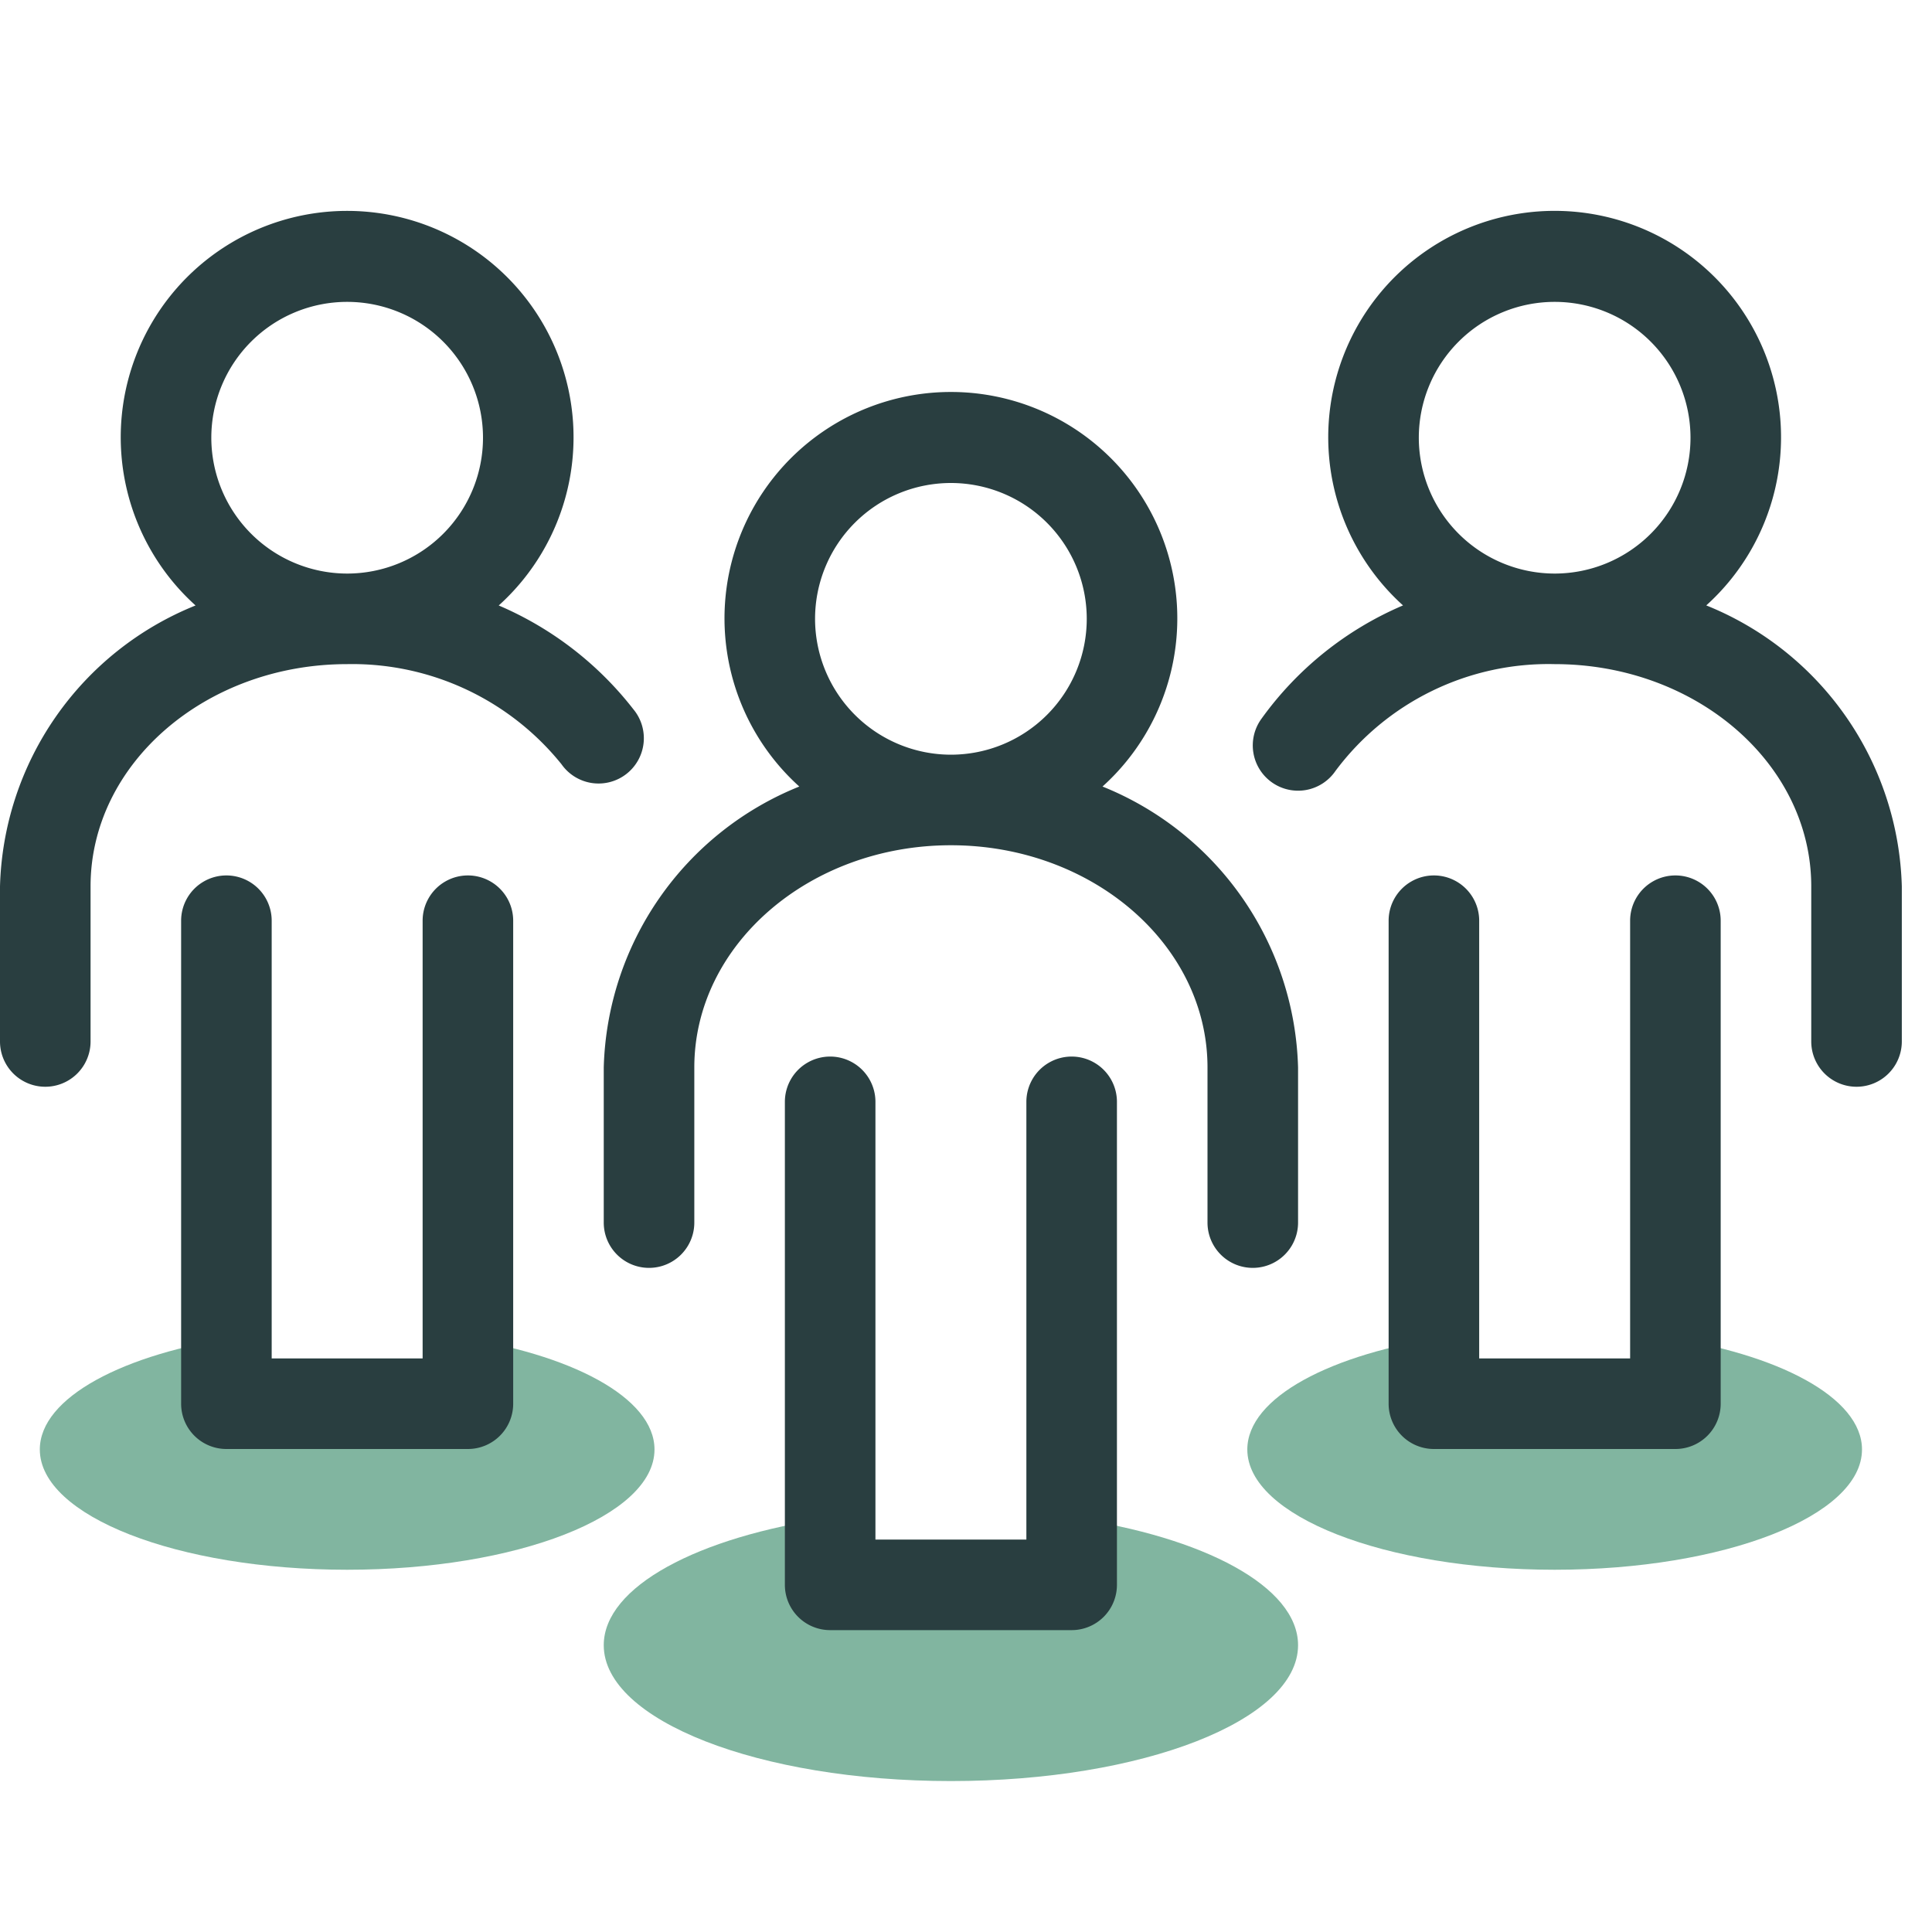 <svg id="Layer_1" data-name="Layer 1" xmlns="http://www.w3.org/2000/svg" width="64" height="64" viewBox="0 0 64 64">
  <title>3 Person</title>
  <g>
    <path d="M61.681,48.016C61.681,50.22,57.122,52,51.5,52s-10.181-1.78-10.181-3.984c0-1.717,2.762-3.178,6.64-3.736v1.965h7.082V44.28C58.919,44.838,61.681,46.3,61.681,48.016Z" fill="#81b5a0"/>
    <path d="M43,54.5c0,2.49-5.15,4.5-11.5,4.5S20,56.99,20,54.5c0-1.94,3.12-3.59,7.5-4.22V52.5h8V50.28C39.88,50.91,43,52.56,43,54.5Z" fill="#81b5a0"/>
    <path d="M21.681,48.016C21.681,50.22,17.122,52,11.5,52S1.319,50.22,1.319,48.016c0-1.717,2.762-3.178,6.64-3.736v1.965h7.082V44.28C18.919,44.838,21.681,46.3,21.681,48.016Z" fill="#81b5a0"/>
    <path d="M36.522,26.055a7.5,7.5,0,1,0-10.044,0A10.335,10.335,0,0,0,20,35.361V40.5a1.5,1.5,0,0,0,3,0V35.361C23,31.3,26.813,28,31.5,28S40,31.3,40,35.361V40.5a1.5,1.5,0,0,0,3,0V35.361A10.335,10.335,0,0,0,36.522,26.055ZM27,20.5A4.5,4.5,0,1,1,31.5,25,4.505,4.505,0,0,1,27,20.5Zm10,16v16A1.5,1.5,0,0,1,35.5,54h-8A1.5,1.5,0,0,1,26,52.5v-16a1.5,1.5,0,0,1,3,0V51h5V36.5a1.5,1.5,0,0,1,3,0ZM56.522,20.055a7.5,7.5,0,1,0-10.045,0,11.154,11.154,0,0,0-4.691,3.757,1.5,1.5,0,1,0,2.452,1.728A8.8,8.8,0,0,1,51.5,22c4.687,0,8.5,3.3,8.5,7.361V34.5a1.5,1.5,0,0,0,3,0V29.361A10.335,10.335,0,0,0,56.522,20.055ZM47,14.5A4.5,4.5,0,1,1,51.5,19,4.505,4.505,0,0,1,47,14.5Zm10,16v16A1.5,1.5,0,0,1,55.5,48h-8A1.5,1.5,0,0,1,46,46.5v-16a1.5,1.5,0,0,1,3,0V45h5V30.5a1.5,1.5,0,0,1,3,0Zm-36.015-7a11.247,11.247,0,0,0-4.464-3.443,7.5,7.5,0,1,0-10.043,0A10.335,10.335,0,0,0,0,29.361V34.5a1.5,1.5,0,0,0,3,0V29.361C3,25.3,6.813,22,11.5,22a8.9,8.9,0,0,1,7.1,3.316A1.5,1.5,0,1,0,20.985,23.5ZM7,14.5A4.5,4.5,0,1,1,11.5,19,4.505,4.505,0,0,1,7,14.5Zm10,16v16A1.5,1.5,0,0,1,15.5,48h-8A1.5,1.5,0,0,1,6,46.5v-16a1.5,1.5,0,0,1,3,0V45h5V30.5a1.5,1.5,0,0,1,3,0Z" fill="#293e40"/>
  </g>
</svg>
